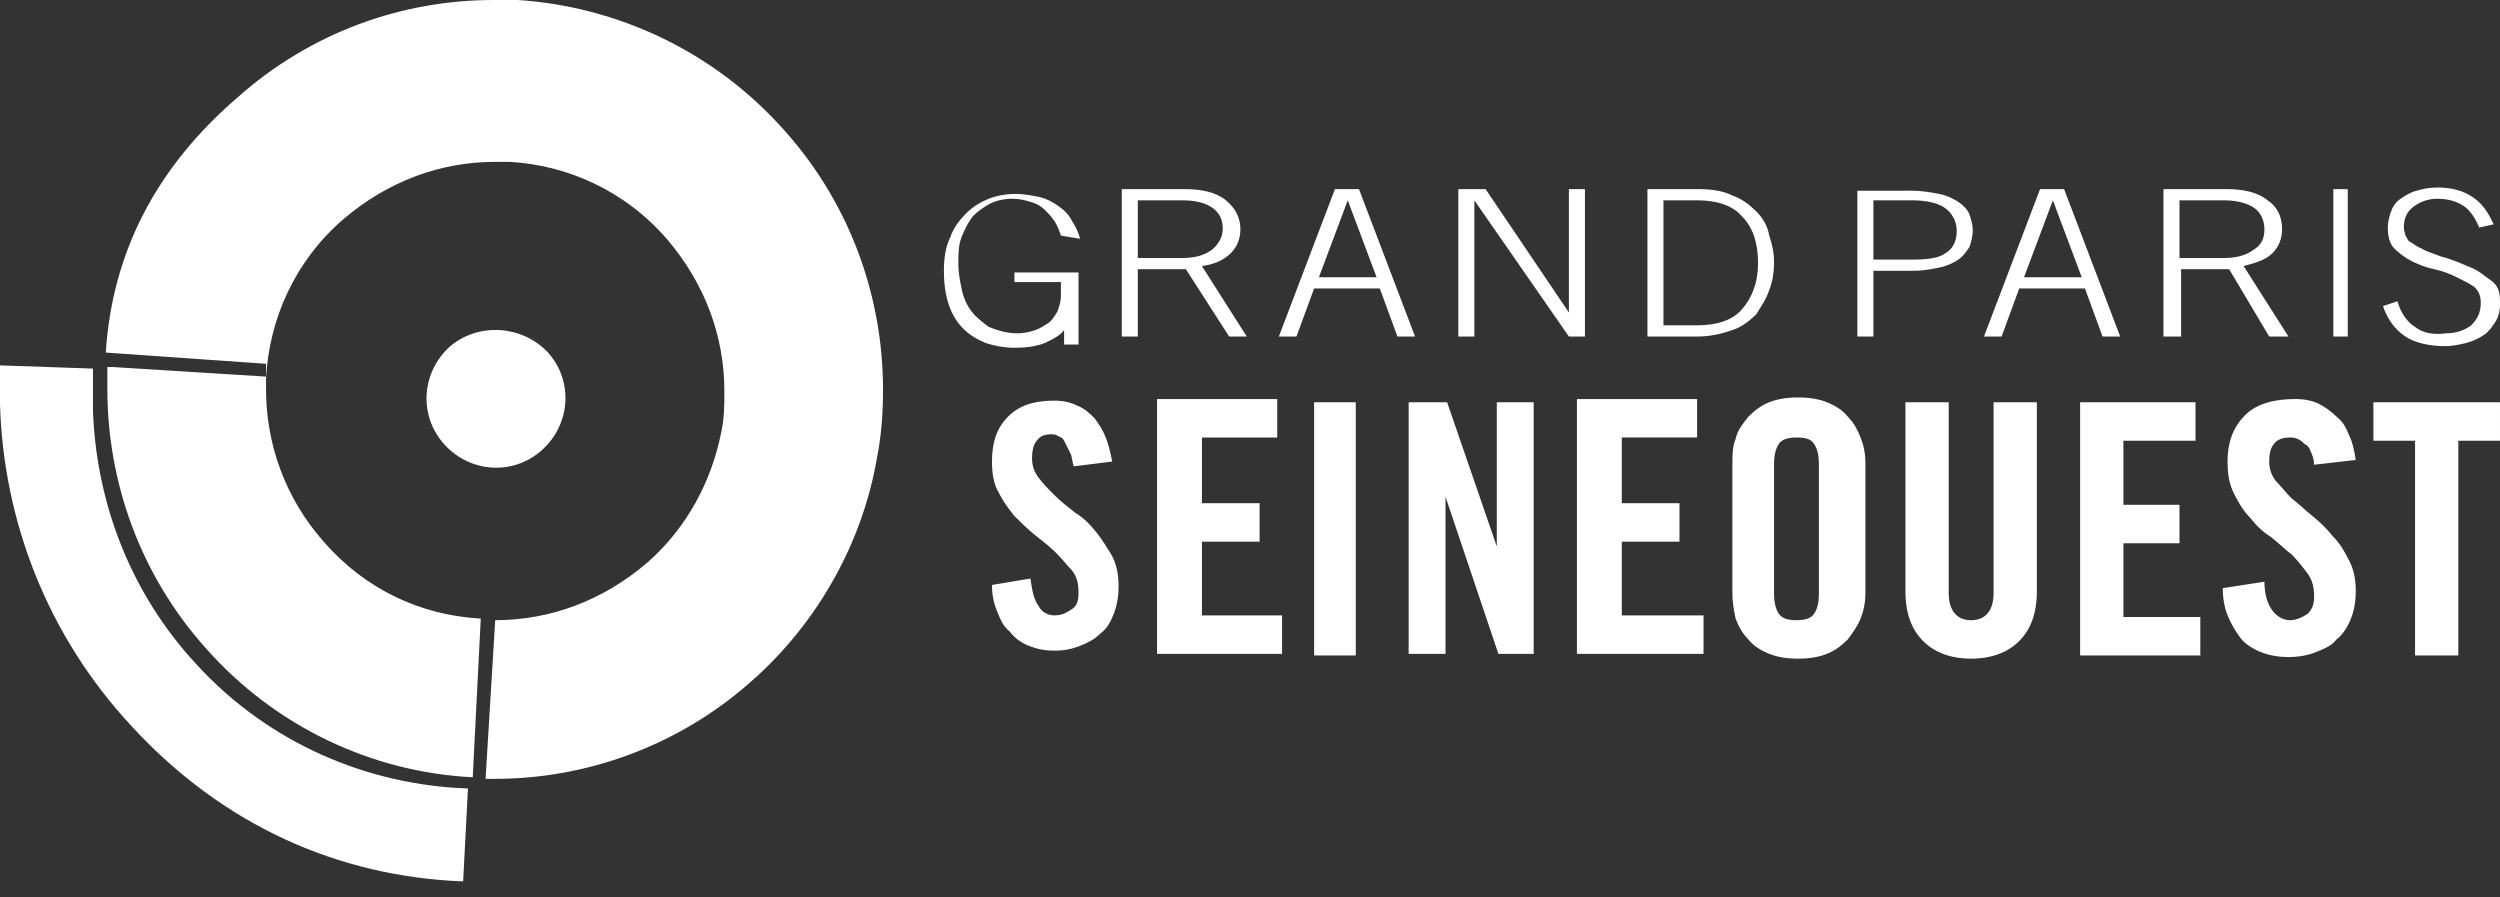 <?xml version="1.0" encoding="utf-8"?>
<!-- Generator: Adobe Illustrator 25.4.1, SVG Export Plug-In . SVG Version: 6.00 Build 0)  -->
<svg version="1.1" id="Layer_1" xmlns="http://www.w3.org/2000/svg" xmlns:xlink="http://www.w3.org/1999/xlink" x="0px" y="0px"
	 width="156px" height="56px" viewBox="0 0 156 56" style="enable-background:new 0 0 156 56;" xml:space="preserve">
<rect x="0" y="0" width="156" height="56" fill="#333333" stroke="none"/>
<style type="text/css">
	.st0{fill-rule:evenodd;clip-rule:evenodd;fill:#FFFFFF;}
</style>
<path class="st0" d="M49,8.2c4.1,4.6,6.1,10.4,6.1,16.1c0,1.5-0.1,2.9-0.4,4.4v0c-0.9,5.1-3.6,10.1-7.8,13.8v0
	c-4.6,4.1-10.4,6.1-16,6.1h0c-0.3,0-0.3,0-0.3,0c0,0-0.1,0-0.3,0l0.6-9.9c0,0,0,0,0,0c3.4,0,6.7-1.2,9.5-3.6c2.5-2.2,4-5.1,4.6-8.1
	c0.2-0.9,0.2-1.7,0.2-2.6c0-3.4-1.2-6.7-3.6-9.5c-2.6-3-6.2-4.6-9.8-4.8c0,0-0.6,0-0.9,0c-3.4,0-6.7,1.2-9.5,3.6
	c-3,2.6-4.6,6.2-4.8,9.9v-0.9L6.6,22C7,15.8,9.7,10.5,14.8,6.1h0C19.4,2,25.1,0,30.8,0c0.5,0,1,0,1.5,0h0C38.5,0.4,44.6,3.2,49,8.2z
	 M30.8,38.6L30.8,38.6C30.7,38.6,30.8,38.6,30.8,38.6C30.8,38.6,30.8,38.6,30.8,38.6z M30.8,38.6L30.8,38.6
	C30.9,38.6,31,38.6,30.8,38.6z M66.2,14.7c-0.1-0.3-0.2-0.6-0.4-0.9c-0.2-0.3-0.4-0.5-0.6-0.7c-0.2-0.2-0.5-0.4-0.9-0.5
	c-0.3-0.1-0.7-0.2-1.1-0.2c-0.5,0-1,0.1-1.4,0.3c-0.4,0.2-0.8,0.5-1.1,0.8c-0.3,0.4-0.5,0.8-0.7,1.3c-0.2,0.5-0.2,1.1-0.2,1.7
	c0,0.5,0.1,1,0.2,1.5c0.1,0.5,0.3,1,0.6,1.4c0.3,0.4,0.7,0.7,1.1,1c0.5,0.2,1.1,0.4,1.8,0.4c0.4,0,0.8-0.1,1.1-0.2
	c0.3-0.1,0.6-0.3,0.9-0.5c0.2-0.2,0.4-0.5,0.5-0.7c0.1-0.3,0.2-0.6,0.2-0.9v-0.9h-2.9V17h4v4.5h-0.9v-0.9h0
	c-0.3,0.4-0.8,0.6-1.2,0.8c-0.5,0.2-1.1,0.3-1.9,0.3c-0.6,0-1.2-0.1-1.8-0.3c-0.5-0.2-1-0.5-1.4-0.9c-0.4-0.4-0.7-0.9-0.9-1.5
	c-0.2-0.6-0.3-1.3-0.3-2.1s0.1-1.5,0.4-2.1c0.2-0.6,0.6-1.1,1-1.5c0.4-0.4,0.9-0.7,1.4-0.9c0.5-0.2,1.1-0.3,1.7-0.3
	c0.5,0,1,0.1,1.5,0.2c0.4,0.1,0.8,0.3,1.2,0.6c0.3,0.2,0.6,0.5,0.8,0.9c0.2,0.3,0.4,0.7,0.5,1.1L66.2,14.7z M111,38.3
	c-0.2-0.3-0.3-0.7-0.3-1.3v-8c0-0.6,0.1-1,0.3-1.3c0.2-0.3,0.6-0.4,1.1-0.4c0.6,0,0.9,0.1,1.1,0.4c0.2,0.3,0.3,0.7,0.3,1.3v8
	c0,0.6-0.1,1-0.3,1.3c-0.2,0.3-0.6,0.4-1.1,0.4C111.6,38.7,111.2,38.6,111,38.3z M108.3,27.4c-0.2,0.5-0.2,1-0.2,1.6V37
	c0,0.6,0.1,1.1,0.2,1.6c0.2,0.5,0.4,0.9,0.8,1.3c0.3,0.4,0.8,0.7,1.3,0.9c0.5,0.2,1.1,0.3,1.8,0.3c0.7,0,1.3-0.1,1.8-0.3
	c0.5-0.2,0.9-0.5,1.3-0.9c0.3-0.4,0.6-0.8,0.8-1.3c0.2-0.5,0.3-1,0.3-1.6v-8.1c0-0.6-0.1-1.1-0.3-1.6c-0.2-0.5-0.4-0.9-0.8-1.3
	c-0.3-0.4-0.8-0.7-1.3-0.9c-0.5-0.2-1.1-0.3-1.8-0.3c-0.7,0-1.3,0.1-1.8,0.3c-0.5,0.2-0.9,0.5-1.3,0.9
	C108.7,26.5,108.4,26.9,108.3,27.4z M121.6,25.1h-2.7v11.8c0,1.4,0.4,2.4,1.1,3.1c0.7,0.7,1.7,1.1,3,1.1c1.3,0,2.3-0.4,3-1.1
	c0.7-0.7,1.1-1.7,1.1-3.1V25.1h-2.7V37c0,1.1-0.5,1.7-1.4,1.7s-1.4-0.6-1.4-1.7V25.1z M129.8,40.9V25.1h7.2v2.4h-4.5v4h3.5v2.4h-3.5
	v4.6h4.8v2.4H129.8z M144.2,28.2c0.1,0.2,0.2,0.5,0.2,0.8l2.6-0.3c-0.1-0.6-0.2-1.1-0.4-1.5c-0.2-0.5-0.4-0.9-0.8-1.2
	c-0.3-0.3-0.7-0.6-1.1-0.8c-0.4-0.2-0.9-0.3-1.5-0.3c-1.3,0-2.4,0.3-3.1,1c-0.7,0.7-1.1,1.6-1.1,2.9c0,0.8,0.1,1.4,0.4,2
	c0.3,0.6,0.6,1.1,1,1.5c0.4,0.5,0.8,0.9,1.3,1.2c0.5,0.4,0.9,0.8,1.3,1.1c0.4,0.4,0.7,0.8,1,1.2c0.3,0.4,0.4,0.9,0.4,1.4
	c0,0.5-0.1,0.8-0.4,1.1c-0.3,0.2-0.7,0.4-1.1,0.4c-0.4,0-0.8-0.2-1.1-0.6c-0.3-0.4-0.5-1-0.5-1.8l-2.6,0.4c0,0.6,0.1,1.2,0.3,1.7
	c0.2,0.5,0.5,1,0.8,1.4c0.3,0.4,0.8,0.7,1.3,0.9c0.5,0.2,1.1,0.3,1.7,0.3c0.6,0,1.2-0.1,1.7-0.3c0.5-0.2,1-0.4,1.3-0.8
	c0.4-0.3,0.7-0.8,0.9-1.3c0.2-0.5,0.3-1.1,0.3-1.7c0-0.7-0.1-1.3-0.4-1.9c-0.3-0.6-0.6-1.1-1-1.5c-0.4-0.5-0.8-0.9-1.3-1.3
	c-0.5-0.4-0.9-0.8-1.3-1.1c-0.4-0.4-0.7-0.8-1-1.1c-0.3-0.4-0.4-0.8-0.4-1.2c0-0.5,0.1-0.9,0.3-1.1c0.2-0.3,0.6-0.4,1-0.4
	c0.1,0,0.3,0,0.5,0.1c0.2,0.1,0.3,0.2,0.4,0.3C144,27.8,144.1,27.9,144.2,28.2z M150.7,27.5h-2.6v-2.4h7.9v2.4h-2.6v13.4h-2.7V27.5z
	 M66.8,28.3c0.1,0.2,0.1,0.5,0.2,0.8l2.4-0.3c-0.1-0.5-0.2-1-0.4-1.5c-0.2-0.5-0.4-0.8-0.7-1.2c-0.3-0.3-0.6-0.6-1.1-0.8
	c-0.4-0.2-0.9-0.3-1.4-0.3c-1.3,0-2.2,0.3-2.9,1c-0.7,0.7-1,1.6-1,2.8c0,0.7,0.1,1.4,0.4,1.9c0.3,0.6,0.6,1,1,1.5
	c0.4,0.4,0.8,0.8,1.3,1.2c0.5,0.4,0.9,0.7,1.3,1.1c0.4,0.4,0.7,0.8,1,1.1c0.3,0.4,0.4,0.8,0.4,1.4c0,0.5-0.1,0.8-0.4,1
	c-0.3,0.2-0.6,0.4-1.1,0.4c-0.4,0-0.8-0.2-1-0.6c-0.3-0.4-0.4-1-0.5-1.7l-2.4,0.4c0,0.6,0.1,1.1,0.3,1.6c0.2,0.5,0.4,1,0.8,1.3
	c0.3,0.4,0.7,0.7,1.2,0.9c0.5,0.2,1,0.3,1.6,0.3s1.1-0.1,1.6-0.3c0.5-0.2,0.9-0.4,1.3-0.8c0.4-0.3,0.6-0.7,0.8-1.2
	c0.2-0.5,0.3-1.1,0.3-1.7c0-0.7-0.1-1.3-0.4-1.9c-0.3-0.5-0.6-1-1-1.5c-0.4-0.5-0.8-0.9-1.3-1.2c-0.5-0.4-0.9-0.7-1.3-1.1
	c-0.4-0.4-0.7-0.7-1-1.1c-0.3-0.4-0.4-0.8-0.4-1.2c0-0.5,0.1-0.9,0.3-1.1c0.2-0.3,0.5-0.4,0.9-0.4c0.1,0,0.3,0,0.4,0.1
	c0.2,0.1,0.3,0.1,0.4,0.3C66.6,27.9,66.7,28.1,66.8,28.3z M72.2,25.1v15.7H80v-2.4H75v-4.6h3.6v-2.4H75v-4.1h4.7v-2.4H72.2z
	 M71,16.1h2.8c0.8,0,1.4-0.2,1.8-0.5c0.4-0.3,0.7-0.8,0.7-1.3c0-0.6-0.2-1-0.6-1.3c-0.4-0.3-1-0.5-1.9-0.5H71V16.1z M77.8,21h-1.1
	L74,16.8h-3V21H70v-9.2h3.9c1.1,0,2,0.2,2.6,0.7c0.6,0.5,0.9,1.1,0.9,1.8c0,0.6-0.2,1.1-0.6,1.5c-0.4,0.4-1,0.7-1.8,0.8L77.8,21z
	 M84.6,40.9H82V25.1h2.6V40.9z M85.9,17.3l-1.8-4.8h0l-1.8,4.8H85.9z M83.3,11.8h1.5l3.5,9.2h-1.1l-1.1-3H82l-1.1,3h-1.1L83.3,11.8z
	 M87.9,25.1v15.7h2.3v-9.8h0l3.3,9.8h2.2V25.1h-2.3v9h0l-3.1-9H87.9z M91,11.8h1.7l5.2,7.7h0v-7.7h1V21h-1L92,12.5h0V21h-1V11.8z
	 M98.4,25.1v15.7h7.9v-2.4h-5.1v-4.6h3.6v-2.4h-3.6v-4.1h4.7v-2.4H98.4z M103.8,20.3h2.1c1.2,0,2.2-0.3,2.8-1c0.6-0.7,1-1.6,1-2.9
	c0-1.2-0.3-2.2-1-2.9c-0.6-0.7-1.6-1-2.8-1h-2.1V20.3z M102.8,11.8h3.1c0.9,0,1.6,0.1,2.2,0.4c0.6,0.2,1.1,0.6,1.5,1
	c0.4,0.4,0.7,0.9,0.8,1.5c0.2,0.6,0.3,1.1,0.3,1.7c0,0.6-0.1,1.2-0.3,1.7c-0.2,0.6-0.5,1-0.8,1.5c-0.4,0.4-0.9,0.8-1.5,1
	c-0.6,0.2-1.3,0.4-2.2,0.4h-3.1V11.8z M119.3,16.2h-2.4v-3.7h2.4c1,0,1.7,0.2,2.1,0.5c0.4,0.3,0.7,0.8,0.7,1.4
	c0,0.6-0.2,1.1-0.7,1.4C121,16.1,120.3,16.2,119.3,16.2z M115.9,11.8V21h1v-4.1h2.4c0.7,0,1.2-0.1,1.7-0.2c0.5-0.1,0.9-0.3,1.2-0.5
	c0.3-0.2,0.5-0.5,0.7-0.8c0.1-0.3,0.2-0.7,0.2-1c0-0.4-0.1-0.7-0.2-1c-0.1-0.3-0.4-0.6-0.7-0.8c-0.3-0.2-0.7-0.4-1.2-0.5
	c-0.5-0.1-1.1-0.2-1.7-0.2H115.9z M129.9,17.3l-1.8-4.8h0l-1.8,4.8H129.9z M127.3,11.8h1.5l3.5,9.2h-1.1l-1.1-3H126l-1.1,3h-1.1
	L127.3,11.8z M138.8,16.1H136v-3.6h2.8c0.8,0,1.5,0.2,1.9,0.5c0.4,0.3,0.6,0.8,0.6,1.3c0,0.6-0.2,1-0.7,1.3
	C140.2,15.9,139.6,16.1,138.8,16.1z M141.6,21h1.2l-2.8-4.4c0.8-0.2,1.4-0.4,1.8-0.8c0.4-0.4,0.6-0.9,0.6-1.5c0-0.8-0.3-1.4-0.9-1.8
	c-0.6-0.5-1.5-0.7-2.6-0.7h-3.9V21h1.1v-4.2h3L141.6,21z M145.6,21h0.9v-9.2h-0.9V21z M150.7,20.4c-0.5-0.3-0.9-0.9-1.1-1.6
	l-0.9,0.3c0.3,0.9,0.8,1.5,1.4,1.9c0.6,0.4,1.5,0.6,2.5,0.6c0.4,0,0.9-0.1,1.3-0.2c0.4-0.1,0.8-0.3,1.1-0.5c0.3-0.2,0.5-0.5,0.7-0.8
	c0.2-0.3,0.3-0.7,0.3-1.1c0-0.3,0-0.7-0.1-0.9c-0.1-0.3-0.3-0.5-0.6-0.7c-0.3-0.2-0.6-0.5-1.1-0.7c-0.5-0.2-1.1-0.5-1.9-0.7
	c-0.5-0.2-0.9-0.3-1.2-0.5c-0.3-0.1-0.5-0.3-0.7-0.4c-0.2-0.1-0.2-0.3-0.3-0.4c0-0.1-0.1-0.3-0.1-0.5c0-0.6,0.2-1,0.6-1.3
	c0.4-0.3,0.9-0.5,1.5-0.5c0.7,0,1.3,0.2,1.7,0.5c0.4,0.3,0.7,0.8,0.9,1.3l0.9-0.2c-0.3-0.7-0.7-1.3-1.3-1.7
	c-0.6-0.4-1.3-0.6-2.2-0.6c-0.5,0-1,0.1-1.3,0.2c-0.4,0.1-0.7,0.3-1,0.5c-0.3,0.2-0.5,0.5-0.6,0.8c-0.1,0.3-0.2,0.6-0.2,1
	c0,0.5,0.1,1,0.4,1.3c0.3,0.3,0.7,0.6,1.1,0.8c0.4,0.2,0.9,0.4,1.4,0.5c0.5,0.1,1,0.3,1.4,0.5c0.4,0.2,0.8,0.4,1.1,0.6
	c0.3,0.3,0.4,0.6,0.4,1c0,0.6-0.2,1-0.6,1.4c-0.4,0.3-0.9,0.5-1.6,0.5C151.9,20.9,151.2,20.8,150.7,20.4z M34.2,22
	c1.6,1.8,1.4,4.5-0.4,6.1c-1.8,1.6-4.5,1.4-6.1-0.4c-1.6-1.8-1.4-4.5,0.4-6.1C29.9,20.1,32.6,20.3,34.2,22z M5.8,25.6
	C6,31.3,8.1,37,12.3,41.5c4.5,4.9,10.7,7.5,16.9,7.7L28.9,55c-7.8-0.3-15-3.5-20.7-9.7h0c-5.3-5.7-8-12.9-8.2-20.1
	c0-0.6,0-1.8,0-2.4L5.8,23C5.8,23.4,5.8,25.1,5.8,25.6L5.8,25.6L5.8,25.6z M30,38.6c-3.7-0.2-7.2-1.8-9.8-4.8h0
	c-2.4-2.7-3.6-6.1-3.6-9.5c0-0.3,0-0.5,0-0.8l-3.2-0.2L7,22.9l-0.3,0v0c0,0.5,0,0.9,0,1.4c0,5.7,2,11.5,6.1,16.1
	c4.4,5,10.5,7.8,16.7,8.1c0,0,0,0,0,0l0,0c0,0,0,0,0,0l0.1-2L30,38.6z"/>
</svg>
